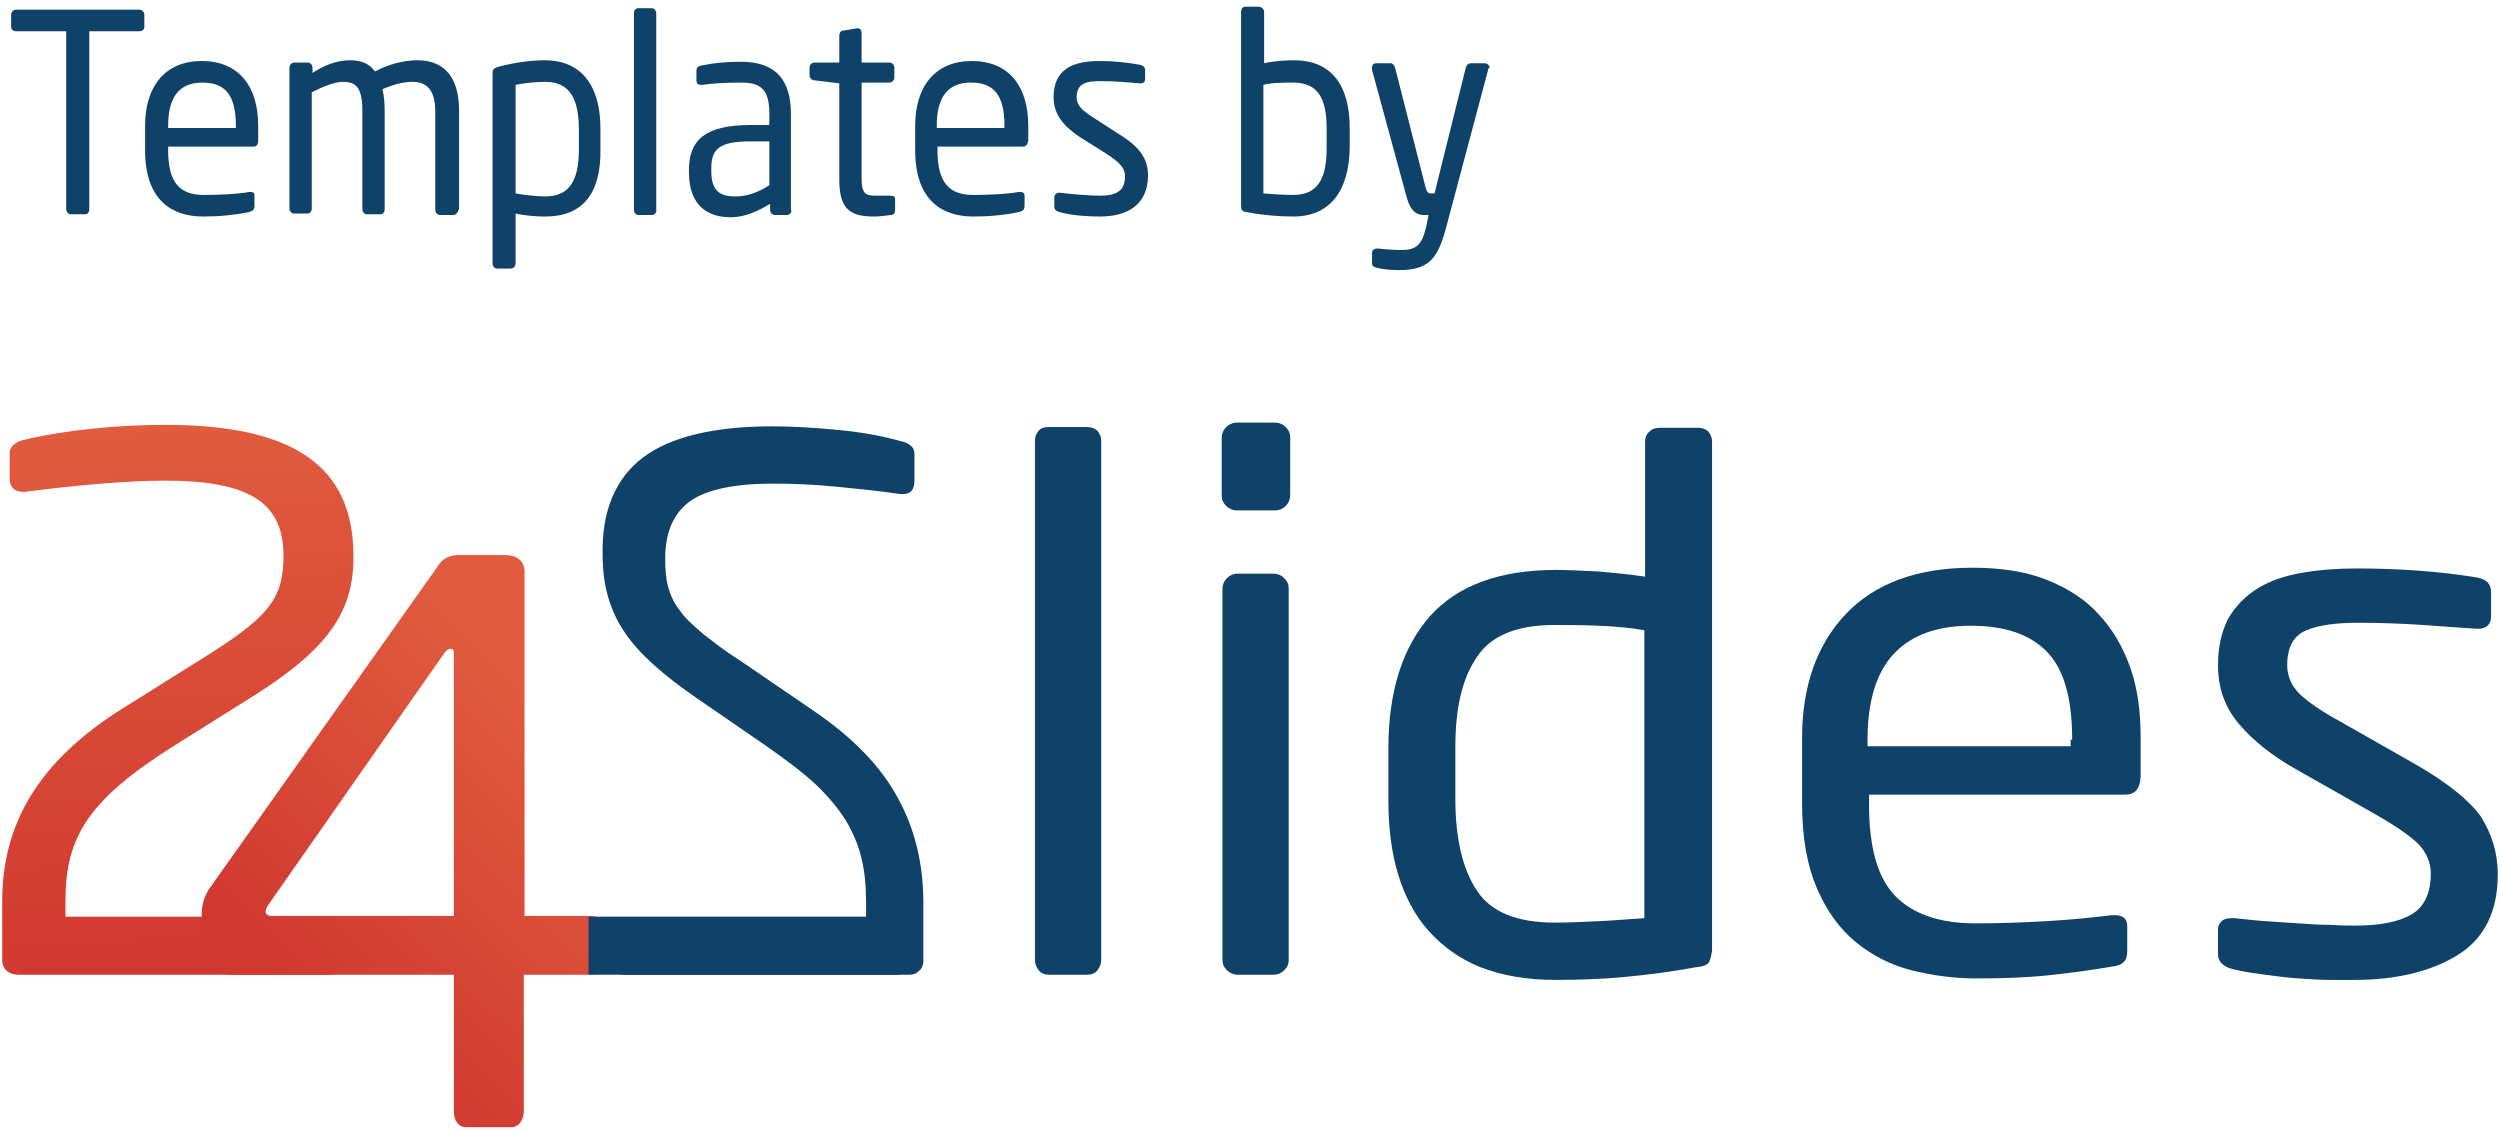 <?xml version="1.0" encoding="UTF-8"?>
<svg width="336px" height="152px" viewBox="0 0 336 152" version="1.1" xmlns="http://www.w3.org/2000/svg" xmlns:xlink="http://www.w3.org/1999/xlink">
    <!-- Generator: Sketch 53.2 (72643) - https://sketchapp.com -->
    <title>templates_by_24slides_logo_update_190619</title>
    <desc>Created with Sketch.</desc>
    <defs>
        <linearGradient x1="50.941%" y1="100.788%" x2="48.692%" y2="-0.049%" id="linearGradient-1">
            <stop stop-color="#D03830" offset="0%"></stop>
            <stop stop-color="#E15B3E" offset="100%"></stop>
        </linearGradient>
        <linearGradient x1="34.855%" y1="84.983%" x2="79.216%" y2="22.159%" id="linearGradient-2">
            <stop stop-color="#D03830" offset="0%"></stop>
            <stop stop-color="#E15B3E" offset="100%"></stop>
        </linearGradient>
    </defs>
    <g id="Page-1" stroke="none" stroke-width="1" fill="none" fill-rule="evenodd">
        <g id="templates_by_24slides_logo_update_190619" fill-rule="nonzero">
            <g id="Group" transform="translate(0, 56)">
                <path d="M33.8,37.7 L23.6,44.1 C11.8,51.5 8.8,56.5 8.8,65.1 L8.8,67.2 L44.5,67.2 C45.7,67.2 46.6,67.8 46.6,68.9 L46.6,73.2 C46.6,74.3 45.6,75 44.5,75 L2.4,75 C1.2,75 0.3,74.2 0.3,73.1 L0.3,65.1 C0.3,54.9 5,46.4 16.5,39.2 L27.2,32.5 C36,27 38.1,24.6 38.1,18.7 C38.1,11.6 33.6,8.6 22.2,8.6 C16.7,8.6 9.4,9.3 3.4,10.1 C3.3,10.1 3.2,10.1 3,10.1 C1.9,10.1 1.3,9.4 1.3,8.3 L1.3,4.9 C1.3,3.9 2.3,3.3 3.3,3.1 C8.7,1.8 15.9,1.1 22.2,1.1 C39.4,1.1 47.5,6.6 47.5,18.7 C47.6,26.5 43.7,31.5 33.8,37.7 Z" id="Path" fill="url(#linearGradient-1)"></path>
                <path d="M79.3,75 L70.4,75 L70.4,93.4 C70.4,94.4 69.8,95.5 68.7,95.5 L62.7,95.5 C61.6,95.5 61,94.6 61,93.4 L61,75 L31.3,75 C28.2,75 27.1,74 27.1,71 L27.1,67 C27.1,65.7 27.4,64.4 28.3,63.2 L58.7,20.3 C59.2,19.5 59.9,18.6 61.7,18.6 L67.8,18.6 C69.4,18.6 70.5,19.3 70.5,20.9 L70.5,67.1 L79.4,67.1 C80.4,67.1 81.4,67.8 81.4,69 L81.4,73.1 C81.2,74.3 80.4,75 79.3,75 Z M61,31.8 C61,31.4 60.9,31.2 60.6,31.2 C60.5,31.2 60.5,31.2 60.5,31.2 C60.2,31.2 59.9,31.5 59.7,31.8 L36,65.7 C35.8,66 35.7,66.3 35.7,66.5 C35.7,66.9 36,67.1 36.5,67.1 L61,67.1 L61,31.8 Z" id="Shape" fill="url(#linearGradient-2)"></path>
                <g transform="translate(139, 0)" fill="#0F4268">
                    <path d="M8.5,74.4 C8.2,74.8 7.7,75 7.2,75 L1.9,75 C1.4,75 0.9,74.8 0.6,74.4 C0.3,74 0.1,73.6 0.1,73 L0.1,3.2 C0.1,2.7 0.3,2.2 0.6,1.9 C0.9,1.5 1.4,1.4 1.9,1.4 L7.2,1.4 C7.7,1.4 8.2,1.6 8.5,1.9 C8.8,2.3 9,2.7 9,3.2 L9,73 C9,73.6 8.8,74 8.5,74.4 Z" id="Path"></path>
                    <path d="M33.8,12 C33.4,12.4 32.9,12.6 32.4,12.6 L27.2,12.6 C26.7,12.6 26.2,12.4 25.8,12 C25.4,11.6 25.2,11.2 25.2,10.6 L25.2,2.8 C25.2,2.3 25.4,1.8 25.8,1.4 C26.2,1 26.7,0.8 27.2,0.8 L32.4,0.8 C32.9,0.8 33.4,1 33.8,1.4 C34.2,1.8 34.4,2.2 34.4,2.8 L34.4,10.6 C34.4,11.1 34.2,11.6 33.8,12 Z M33.6,74.4 C33.2,74.8 32.7,75 32.2,75 L27.3,75 C26.8,75 26.3,74.8 25.9,74.4 C25.5,74 25.3,73.6 25.3,73 L25.3,23.1 C25.3,22.6 25.5,22.1 25.9,21.7 C26.3,21.3 26.8,21.1 27.3,21.1 L32.2,21.1 C32.7,21.1 33.2,21.3 33.6,21.7 C34,22.1 34.2,22.5 34.2,23.1 L34.2,73 C34.2,73.6 34,74 33.6,74.4 Z" id="Shape"></path>
                    <path d="M90.7,73.3 C90.5,73.7 89.9,73.9 88.9,74 C85.7,74.6 82.5,75 79.4,75.3 C76.3,75.6 73.1,75.7 70,75.7 C66.2,75.7 62.8,75.1 60,74 C57.2,72.9 54.9,71.2 53,69.1 C51.1,67 49.8,64.4 48.9,61.5 C48,58.5 47.6,55.2 47.6,51.6 L47.6,44.6 C47.6,36.9 49.5,31 53.2,26.8 C56.9,22.7 62.5,20.6 70.1,20.6 C71.7,20.6 73.6,20.7 75.8,20.8 C78,21 80.1,21.2 82.1,21.5 L82.1,3.3 C82.1,2.8 82.3,2.3 82.7,2 C83.1,1.6 83.5,1.5 84.1,1.5 L89.3,1.5 C89.8,1.5 90.3,1.7 90.6,2 C90.9,2.4 91.1,2.8 91.1,3.3 L91.1,71.8 C91,72.4 90.9,72.9 90.7,73.3 Z M82,28.7 C80.3,28.4 78.3,28.2 75.9,28.1 C73.6,28 71.6,28 69.9,28 C64.9,28 61.4,29.4 59.5,32.3 C57.5,35.2 56.6,39.2 56.6,44.4 L56.6,51.4 C56.6,56.7 57.6,60.9 59.5,63.7 C61.4,66.6 64.9,68 70,68 C71.8,68 73.8,67.9 76,67.8 C78.2,67.7 80.2,67.5 82,67.4 L82,28.7 Z" id="Shape"></path>
                    <path d="M146.6,50.8 L112.2,50.8 L112.2,52.2 C112.2,58 113.4,62.1 115.8,64.5 C118.2,66.9 121.8,68.1 126.5,68.1 C129.5,68.1 132.7,68 136.1,67.8 C139.5,67.6 142.4,67.3 144.8,67 L145.3,67 C145.7,67 146.1,67.1 146.4,67.3 C146.7,67.5 146.9,67.9 146.9,68.4 L146.9,71.7 C146.9,72.4 146.8,72.9 146.5,73.2 C146.2,73.6 145.7,73.8 144.9,73.9 C142,74.4 139,74.8 136.1,75.1 C133.2,75.4 130,75.5 126.5,75.5 C123.6,75.5 120.7,75.1 117.9,74.4 C115.1,73.7 112.6,72.4 110.4,70.6 C108.2,68.8 106.5,66.4 105.2,63.4 C103.9,60.4 103.2,56.6 103.2,52 L103.2,43.2 C103.2,36.2 105.2,30.6 109.1,26.5 C113,22.4 118.7,20.3 126.1,20.3 C129.9,20.3 133.2,20.8 136,21.9 C138.8,23 141.2,24.5 143,26.5 C144.9,28.5 146.3,30.9 147.3,33.7 C148.3,36.5 148.7,39.7 148.7,43.1 L148.7,48.4 C148.6,50.1 147.9,50.8 146.6,50.8 Z M139.5,43.4 C139.5,37.9 138.4,33.9 136.1,31.6 C133.9,29.3 130.5,28.1 125.9,28.1 C121.4,28.1 118,29.3 115.6,31.8 C113.2,34.3 112,38.2 112,43.4 L112,44.3 L139.3,44.3 L139.3,43.4 L139.5,43.4 Z" id="Shape"></path>
                    <path d="M196.7,61.5 C196.7,66.5 194.9,70.1 191.4,72.3 C187.9,74.5 183.2,75.7 177.5,75.7 C176.5,75.7 175.4,75.7 174.1,75.7 C172.8,75.7 171.4,75.6 169.9,75.5 C168.4,75.4 166.9,75.2 165.4,75 C163.9,74.8 162.5,74.6 161.3,74.3 C159.9,74 159.1,73.3 159.1,72.3 L159.1,68.9 C159.1,68.4 159.3,68.1 159.6,67.8 C159.9,67.5 160.4,67.4 160.9,67.4 L161.3,67.4 C162.5,67.5 163.9,67.7 165.4,67.8 C166.9,67.9 168.4,68 169.9,68.1 C171.4,68.2 172.8,68.3 174.2,68.3 C175.5,68.4 176.6,68.4 177.5,68.4 C180.9,68.4 183.4,67.9 185.1,66.9 C186.8,65.9 187.7,64.1 187.7,61.4 C187.7,59.9 187.1,58.6 186.1,57.5 C185,56.4 183,55 180,53.3 L169.6,47.4 C166.4,45.6 163.9,43.6 162,41.4 C160.1,39.2 159.1,36.6 159.1,33.4 C159.1,30.9 159.6,28.8 160.5,27.1 C161.5,25.4 162.8,24.1 164.4,23.1 C166,22.1 168,21.4 170.3,21 C172.6,20.6 175,20.4 177.7,20.4 C180.6,20.4 183.4,20.5 186.1,20.7 C188.8,20.9 191.4,21.2 193.8,21.6 C195.1,21.8 195.8,22.4 195.8,23.6 L195.8,26.8 C195.8,27.9 195.2,28.5 194.1,28.5 L193.8,28.5 C192,28.4 189.6,28.2 186.7,28 C183.7,27.8 180.8,27.7 177.9,27.7 C175,27.7 172.7,28 171,28.7 C169.3,29.4 168.4,30.9 168.4,33.4 C168.4,34.9 169,36.2 170.1,37.3 C171.3,38.4 173,39.6 175.4,40.9 L185.6,46.7 C189.8,49.1 192.8,51.5 194.4,53.7 C195.9,56.1 196.7,58.6 196.7,61.5 Z" id="Path"></path>
                </g>
                <rect id="Rectangle" fill="#0F4268" x="79.1" y="67.2" width="41.8" height="7.8"></rect>
                <path d="M86.4,5.5 C90.1,2.7 96,1.3 103.8,1.3 C106.7,1.3 109.7,1.5 112.8,1.8 C115.9,2.1 118.6,2.6 121.1,3.3 C121.6,3.4 122.1,3.6 122.4,3.9 C122.8,4.2 122.9,4.6 122.9,5.1 L122.9,8.6 C122.9,9.8 122.4,10.4 121.4,10.4 L121,10.4 C118.3,10 115.4,9.7 112.3,9.4 C109.2,9.1 106.4,9 103.9,9 C98.7,9 94.9,9.8 92.7,11.4 C90.5,13 89.4,15.6 89.4,19.1 C89.4,20.5 89.5,21.8 89.8,22.9 C90.1,24 90.6,25.1 91.4,26.1 C92.1,27.1 93.2,28.1 94.5,29.2 C95.8,30.2 97.4,31.5 99.5,32.8 L109.3,39.5 C114.6,43.1 118.4,47 120.7,51.3 C123,55.5 124.1,60.2 124.1,65.3 L124.1,73.2 C124.1,73.7 123.9,74.2 123.5,74.5 C123.1,74.9 122.7,75 122.2,75 L83.8,75 C83.3,75 82.8,74.8 82.4,74.5 C82,74.2 81.8,73.7 81.8,73.2 L81.8,68.9 C81.8,68.4 82,68 82.4,67.7 C82.8,67.4 83.2,67.3 83.8,67.3 L116.4,67.3 L116.4,65.2 C116.4,63 116.2,61.1 115.8,59.4 C115.4,57.7 114.7,56 113.7,54.3 C112.7,52.7 111.3,51 109.6,49.4 C107.9,47.8 105.6,46.1 102.9,44.2 L93.6,37.8 C89.1,34.7 85.8,31.8 83.9,28.9 C82,26.1 81,22.7 81,18.8 C80.8,12.8 82.7,8.3 86.4,5.5 Z" id="Path" fill="#0F4268"></path>
            </g>
            <g id="Group" transform="translate(1, 0)" fill="#0F4268">
                <path d="M17.7,4.2 L11,4.2 L11,28.1 C11,28.5 10.8,28.8 10.4,28.8 L8.5,28.8 C8.2,28.8 7.9,28.5 7.9,28.1 L7.9,4.2 L1.2,4.2 C0.8,4.2 0.5,4 0.5,3.6 L0.5,2 C0.5,1.6 0.8,1.3 1.2,1.3 L17.7,1.3 C18.1,1.3 18.4,1.6 18.4,2 L18.4,3.6 C18.4,4 18.1,4.2 17.7,4.2 Z" id="Path"></path>
                <path d="M33.1,19.7 L21.6,19.7 L21.6,20.2 C21.6,24.6 23.2,26.2 26.4,26.2 C28.4,26.2 30.9,26.1 32.5,25.8 C32.6,25.8 32.6,25.8 32.7,25.8 C33,25.8 33.2,25.9 33.2,26.3 L33.2,27.6 C33.2,28.1 33.1,28.3 32.5,28.5 C30.5,28.9 28.6,29.1 26.3,29.1 C22.3,29.1 18.5,27.1 18.5,20.2 L18.5,16.9 C18.5,11.6 21.2,8.2 26.1,8.2 C31.1,8.2 33.7,11.6 33.7,16.9 L33.7,18.9 C33.7,19.4 33.5,19.7 33.1,19.7 Z M30.7,16.9 C30.7,12.7 29.2,11.1 26.2,11.1 C23.2,11.1 21.6,12.9 21.6,16.9 L21.6,17.2 L30.7,17.2 L30.7,16.9 Z" id="Shape"></path>
                <path d="M59.9,28.9 L58.2,28.9 C57.8,28.9 57.5,28.6 57.5,28.2 L57.5,15 C57.5,11.9 56.2,11 54.4,11 C53.2,11 51.7,11.4 50.4,12 C50.6,12.8 50.7,13.8 50.7,14.9 L50.7,28.1 C50.7,28.5 50.5,28.8 50.1,28.8 L48.3,28.8 C48,28.8 47.7,28.5 47.7,28.1 L47.7,14.9 C47.7,11.7 46.8,11 45.1,11 C43.9,11 42.3,11.7 40.9,12.4 L40.9,28 C40.9,28.4 40.7,28.7 40.3,28.7 L38.5,28.7 C38.2,28.7 37.9,28.4 37.9,28 L37.9,9.1 C37.9,8.7 38.2,8.4 38.6,8.4 L40.3,8.4 C40.7,8.4 41,8.7 41,9.1 L41,9.8 C42.4,8.9 44.1,8.1 46,8.1 C47.5,8.1 48.6,8.5 49.4,9.6 C51.3,8.6 53.3,8.1 55.1,8.1 C58.2,8.1 60.7,9.8 60.7,14.9 L60.7,28 C60.6,28.5 60.3,28.9 59.9,28.9 Z" id="Path"></path>
                <path d="M72.3,29.1 C71.2,29.1 69.6,29 68.3,28.7 L68.3,35.4 C68.3,35.8 68,36.1 67.6,36.1 L65.8,36.1 C65.5,36.1 65.2,35.8 65.2,35.4 L65.2,9.9 C65.2,9.4 65.3,9.2 65.9,9 C67.7,8.5 70.1,8.1 72.2,8.1 C77.3,8.1 79.7,11.7 79.7,17.3 L79.7,20 C79.8,25.9 77.4,29.1 72.3,29.1 Z M76.8,17.4 C76.8,13.5 75.7,11 72.3,11 C70.9,11 69.2,11.2 68.3,11.4 L68.3,26 C69.4,26.2 71.2,26.4 72.3,26.4 C75.7,26.4 76.8,24 76.8,20.1 L76.8,17.4 Z" id="Shape"></path>
                <path d="M86.6,28.9 L84.8,28.9 C84.5,28.9 84.2,28.6 84.2,28.2 L84.2,1.8 C84.2,1.4 84.4,1.1 84.8,1.1 L86.6,1.1 C86.9,1.1 87.2,1.4 87.2,1.8 L87.2,28.2 C87.3,28.5 87,28.9 86.6,28.9 Z" id="Path"></path>
                <path d="M104.8,28.9 L103.2,28.9 C102.8,28.9 102.5,28.6 102.5,28.2 L102.5,27.4 C100.8,28.4 99.1,29.2 97.2,29.2 C94.3,29.2 91.6,27.8 91.6,23.2 L91.6,22.8 C91.6,18.8 93.8,16.8 99.9,16.8 L102.4,16.8 L102.4,15.3 C102.4,12.2 101.4,11.1 98.7,11.1 C96.5,11.1 94.8,11.2 93.4,11.4 C93.3,11.4 93.3,11.4 93.2,11.4 C92.9,11.4 92.6,11.3 92.6,10.8 L92.6,9.5 C92.6,9.1 92.8,8.9 93.3,8.8 C94.7,8.5 96.3,8.3 98.6,8.3 C103.4,8.3 105.3,10.9 105.3,15.3 L105.3,28.2 C105.5,28.5 105.1,28.9 104.8,28.9 Z M102.4,19 L99.9,19 C95.7,19 94.6,20 94.6,22.6 L94.6,23 C94.6,25.7 95.8,26.4 97.8,26.4 C99.4,26.4 100.8,25.9 102.4,24.9 L102.4,19 Z" id="Shape"></path>
                <path d="M118.7,28.9 C118,29 117.1,29.1 116.5,29.1 C113.3,29.1 111.8,28.2 111.8,24.1 L111.8,11.2 L108.5,10.8 C108.1,10.8 107.8,10.5 107.8,10.1 L107.8,9.1 C107.8,8.7 108.1,8.4 108.5,8.4 L111.8,8.4 L111.8,4.8 C111.8,4.4 112,4.1 112.4,4.1 L114.2,3.8 C114.2,3.8 114.3,3.8 114.3,3.8 C114.6,3.8 114.8,4.1 114.8,4.4 L114.8,8.4 L118.5,8.4 C118.9,8.4 119.2,8.7 119.2,9.1 L119.2,10.4 C119.2,10.8 118.9,11.1 118.5,11.1 L114.8,11.1 L114.8,24 C114.8,26 115.3,26.3 116.7,26.3 L118.6,26.3 C119.1,26.3 119.3,26.4 119.3,26.8 L119.3,28.1 C119.3,28.6 119.2,28.9 118.7,28.9 Z" id="Path"></path>
                <path d="M136.5,19.7 L125,19.7 L125,20.2 C125,24.6 126.6,26.2 129.8,26.2 C131.8,26.2 134.3,26.1 135.9,25.8 C136,25.8 136,25.8 136.1,25.8 C136.4,25.8 136.7,25.9 136.7,26.3 L136.7,27.6 C136.7,28.1 136.6,28.3 136,28.5 C134,28.9 132.1,29.1 129.8,29.1 C125.8,29.1 122,27.1 122,20.2 L122,16.9 C122,11.6 124.7,8.2 129.6,8.2 C134.6,8.2 137.2,11.6 137.2,16.9 L137.2,18.9 C137.1,19.4 136.9,19.7 136.5,19.7 Z M134,16.9 C134,12.7 132.5,11.1 129.5,11.1 C126.5,11.1 124.9,12.9 124.9,16.9 L124.9,17.2 L134,17.2 L134,16.9 Z" id="Shape"></path>
                <path d="M146.8,29.1 C145.5,29.1 143.1,29 141.4,28.5 C141,28.4 140.7,28.2 140.7,27.8 L140.7,26.5 C140.7,26.2 141,25.9 141.3,25.9 C141.4,25.9 141.4,25.9 141.4,25.9 C143,26.1 145.6,26.3 146.8,26.3 C149,26.3 150.2,25.7 150.2,23.7 C150.2,22.6 149.6,21.9 147.6,20.6 L144.1,18.4 C142,17 140.6,15.4 140.6,13.1 C140.6,9.2 143.3,8.2 146.8,8.2 C148.7,8.2 150.5,8.4 152.2,8.7 C152.6,8.8 152.9,9 152.9,9.4 L152.9,10.6 C152.9,11 152.7,11.2 152.3,11.2 C152.3,11.2 152.2,11.2 152.2,11.2 C151,11.1 148.8,10.9 146.9,10.9 C145,10.9 143.7,11.2 143.7,13.1 C143.7,14.2 144.5,14.9 146.1,15.9 L149.5,18.1 C152.4,19.9 153.3,21.5 153.3,23.7 C153.2,27.5 150.6,29.1 146.8,29.1 Z" id="Path"></path>
                <path d="M172.8,29.1 C170.7,29.1 168.6,28.9 166.5,28.5 C165.9,28.4 165.8,28.2 165.8,27.6 L165.8,1.6 C165.8,1.2 166,0.9 166.4,0.9 L168.2,0.9 C168.5,0.9 168.9,1.2 168.9,1.6 L168.9,8.5 C170.2,8.2 171.8,8.1 172.9,8.1 C177.9,8.1 180.4,11.4 180.4,17.2 L180.4,19.9 C180.3,25.5 177.9,29.1 172.8,29.1 Z M177.3,17.3 C177.3,13.3 176.2,11.1 172.8,11.1 C171.7,11.1 169.9,11.1 168.8,11.4 L168.8,26 C170,26.1 171.7,26.2 172.8,26.2 C176.2,26.2 177.3,23.9 177.3,19.9 L177.3,17.3 Z" id="Shape"></path>
                <path d="M199,9.4 L193.3,30.8 C192.2,34.8 191,36.3 187,36.3 C186,36.3 184.8,36.2 184.1,36 C183.7,35.9 183.4,35.8 183.4,35.4 L183.4,34 C183.4,33.6 183.7,33.4 184.1,33.4 C184.1,33.4 184.2,33.4 184.2,33.4 C185,33.5 186.5,33.6 187.3,33.6 C189.3,33.6 190.1,33 190.7,30.4 L191,28.9 L190.5,28.9 C189.5,28.9 188.6,28.6 188,26.3 L183.4,9.4 C183.4,9.3 183.4,9.2 183.4,9.1 C183.4,8.7 183.6,8.5 184,8.5 L185.9,8.5 C186.2,8.5 186.4,8.8 186.5,9.1 L190.6,25.2 C190.8,25.9 191,26 191.3,26 L191.8,26 L196,9.1 C196.1,8.8 196.3,8.5 196.7,8.5 L198.6,8.5 C198.9,8.5 199.2,8.8 199.2,9.1 C199,9.2 199,9.3 199,9.4 Z" id="Path"></path>
            </g>
        </g>
    </g>
</svg>